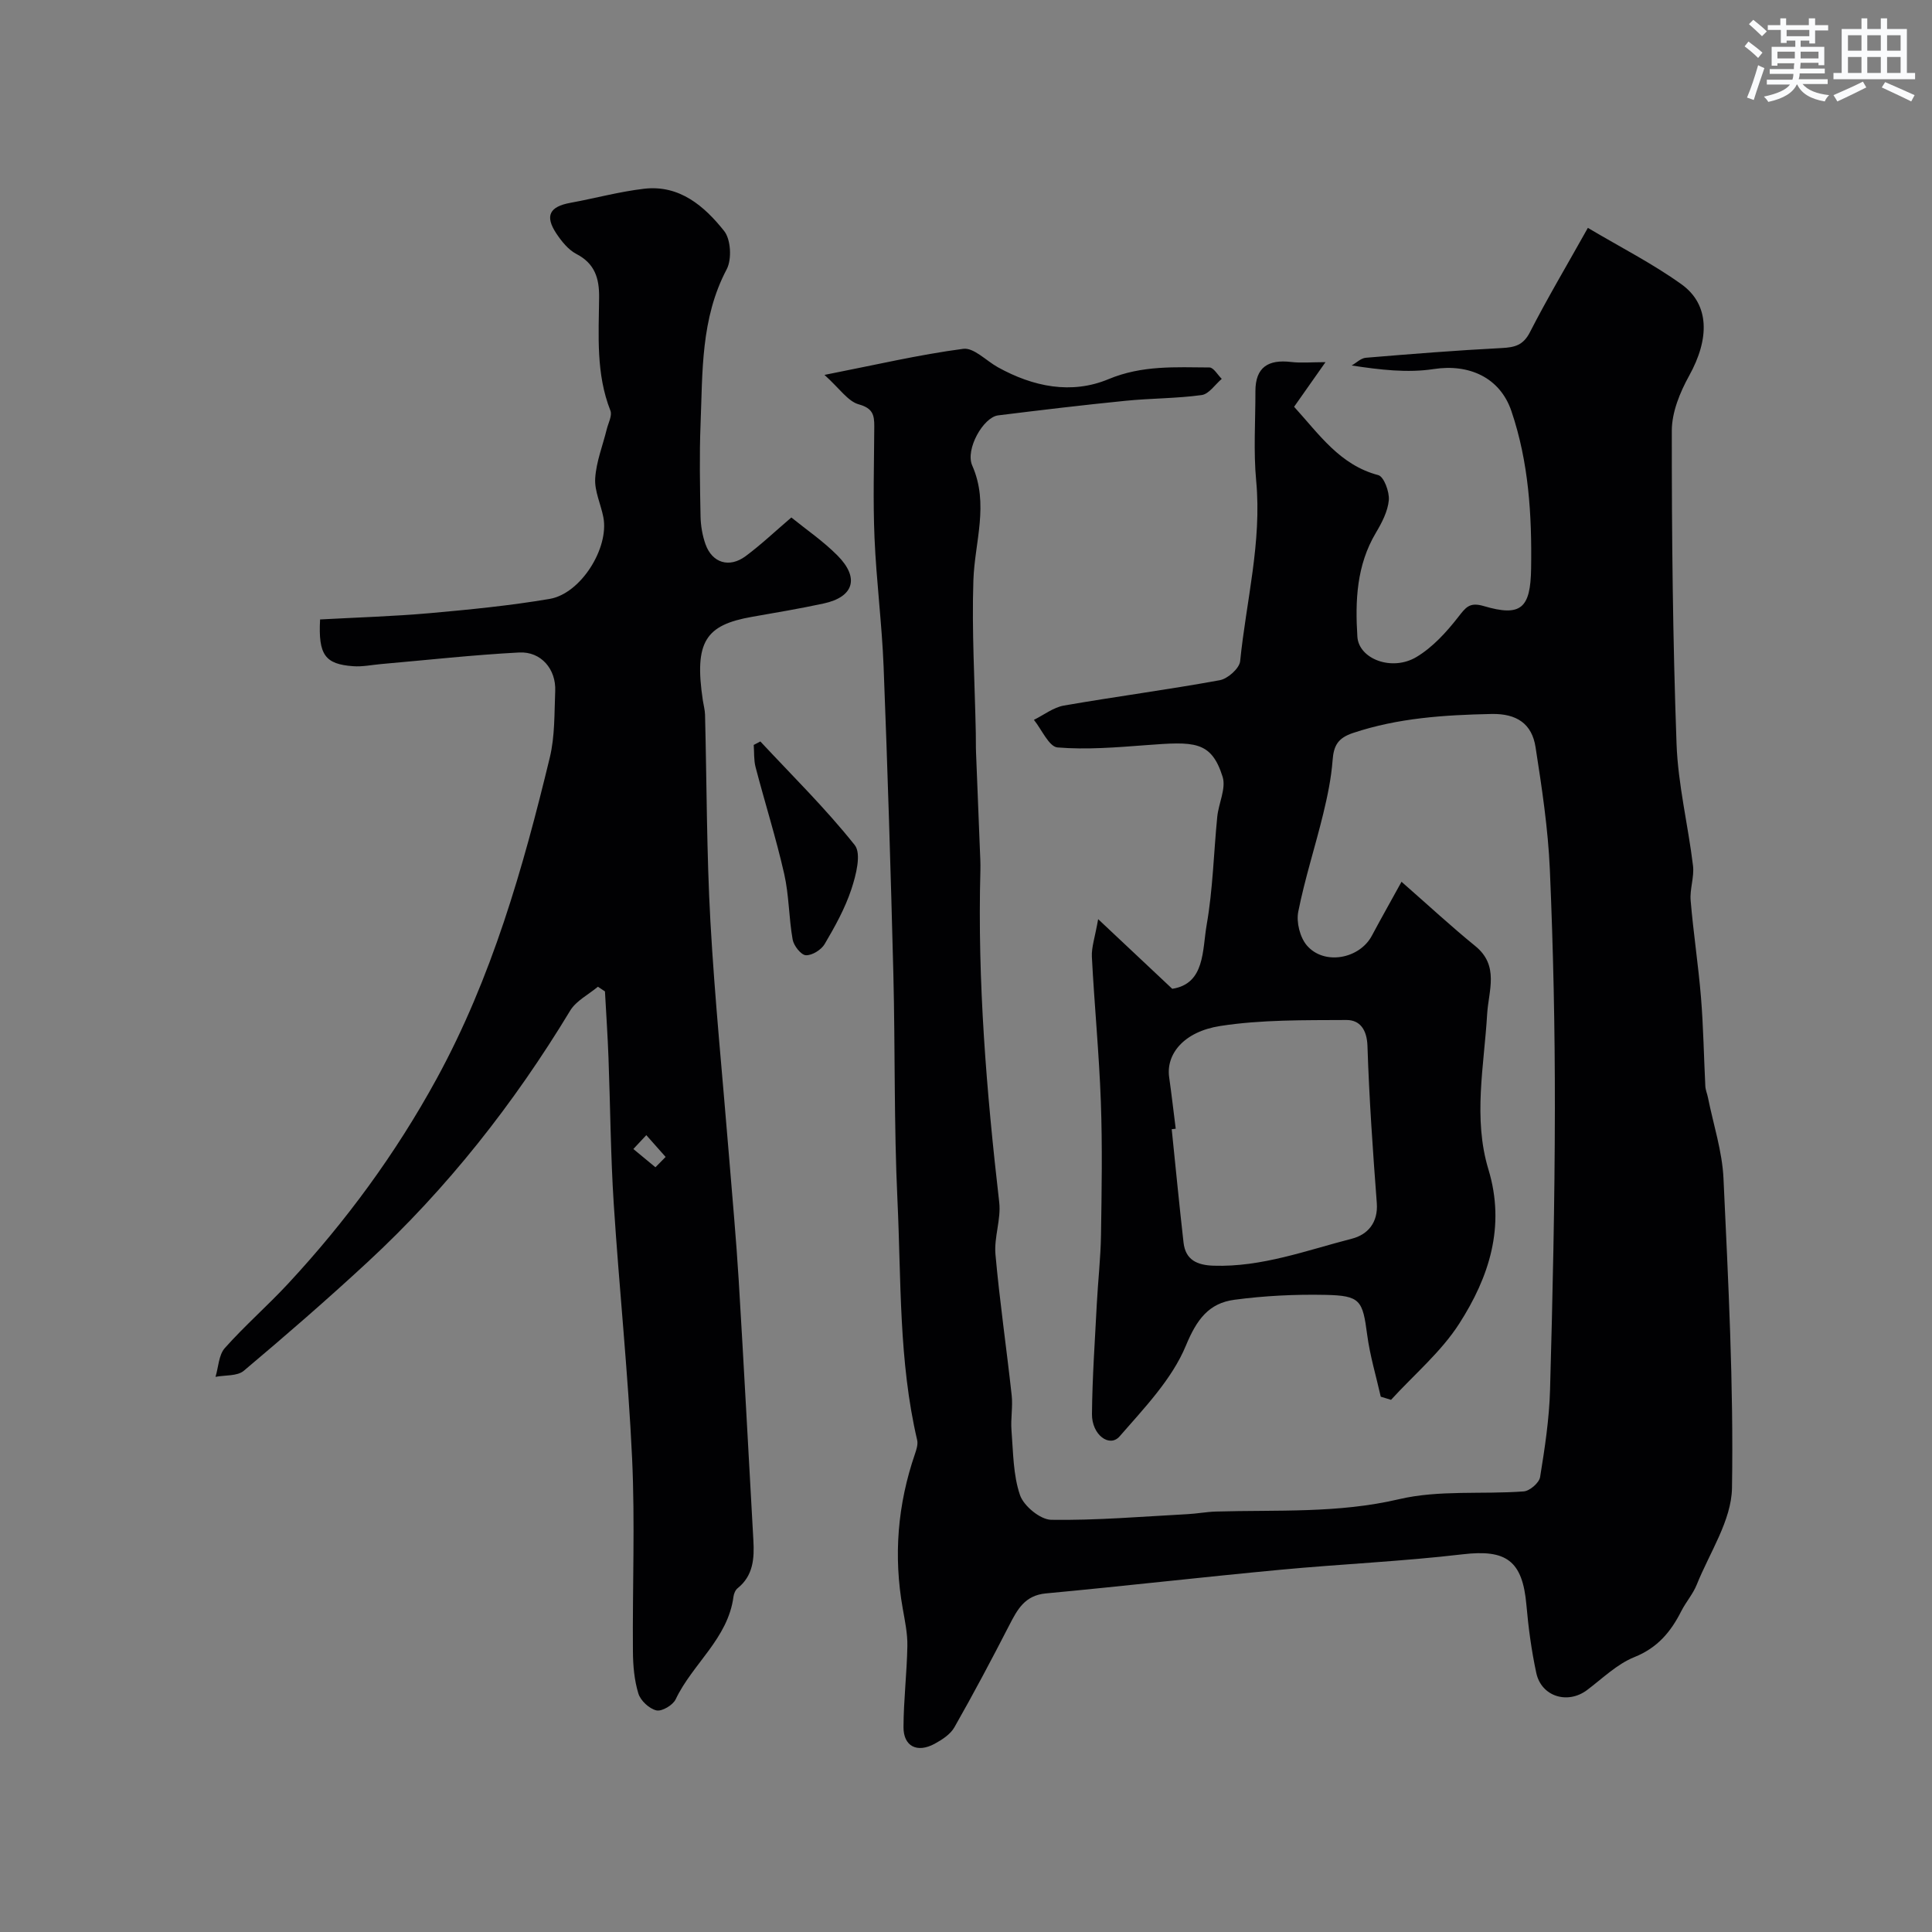 <svg enable-background="new 0 0 400 400" viewBox="0 0 400 400" xmlns="http://www.w3.org/2000/svg"><rect x="0" y="0" width="400" height="400" fill="#808080" stroke="none"/><g fill="#010103"><path d="m290.17 182.56c5.68 4.98 10.34 9.3 15.26 13.3 5.03 4.08 2.76 9.23 2.47 14.07-.63 10.74-2.95 21.58.26 32.18 3.59 11.84.12 22.33-6.03 31.92-3.76 5.87-9.36 10.56-14.13 15.79-.71-.22-1.42-.43-2.13-.65-.96-4.27-2.24-8.5-2.81-12.82-.94-7.13-1.39-8.11-8.64-8.26-6.27-.13-12.61.18-18.83 1.01-5.33.7-7.82 4.08-10.07 9.51-2.89 6.97-8.61 12.9-13.71 18.77-2.08 2.4-5.77-.3-5.73-4.61.07-7.6.61-15.2 1-22.8.25-4.77.8-9.53.87-14.31.14-9.16.3-18.34-.03-27.5-.36-10.03-1.34-20.03-1.86-30.06-.1-1.98.64-4.01 1.3-7.8 5.63 5.3 10.16 9.55 15.34 14.42 6.8-1.04 6.21-7.98 7.13-13.26 1.29-7.35 1.45-14.91 2.19-22.36.28-2.79 1.86-5.87 1.11-8.27-2.36-7.52-5.94-7.3-15.8-6.56-6.12.46-12.31.98-18.38.48-1.77-.15-3.27-3.71-4.89-5.71 2.06-1.02 4.03-2.58 6.2-2.96 10.74-1.87 21.56-3.29 32.28-5.25 1.65-.3 4.07-2.45 4.22-3.94 1.25-12.42 4.51-24.64 3.32-37.32-.58-6.14-.15-12.37-.16-18.56-.01-5 2.68-6.62 7.36-6.07 2.09.25 4.23.04 7.15.04-2.46 3.5-4.46 6.35-6.5 9.24 5.24 5.76 9.49 12.06 17.43 14.15 1.16.31 2.33 3.46 2.18 5.18-.21 2.32-1.44 4.68-2.68 6.76-4 6.72-4.3 14.07-3.83 21.51.29 4.61 7.15 7.25 12.24 4.2 3.34-2 6.18-5.12 8.61-8.23 1.58-2.02 2.34-3.19 5.32-2.31 7.71 2.28 9.68.45 9.8-7.78.17-11.07-.49-22.02-4.08-32.59-2.36-6.95-8.77-9.83-16.09-8.7-5.41.83-11.06.16-16.98-.74.98-.56 1.92-1.52 2.94-1.6 9.36-.78 18.72-1.53 28.1-2.01 2.71-.14 4.48-.56 5.87-3.29 3.56-6.95 7.56-13.68 11.99-21.59 6.74 4 13.38 7.38 19.37 11.67 5.88 4.21 5.84 11.31 1.59 18.96-1.9 3.43-3.58 7.55-3.58 11.36-.02 21.6.2 43.22.98 64.81.3 8.45 2.39 16.82 3.41 25.26.28 2.34-.69 4.82-.49 7.19.56 6.7 1.59 13.36 2.14 20.06.5 6.11.59 12.25.9 18.38.04.79.38 1.56.54 2.35 1.12 5.59 2.96 11.14 3.22 16.77.99 21.35 2.11 42.74 1.76 64.09-.11 6.71-4.63 13.37-7.29 19.99-.78 1.95-2.25 3.61-3.21 5.5-2.17 4.3-4.93 7.6-9.72 9.52-3.6 1.45-6.6 4.42-9.79 6.82-4.01 3.01-9.46 1.36-10.51-3.55-.99-4.61-1.63-9.33-2.04-14.04-.8-9.23-4.18-11.58-13.19-10.52-12.57 1.48-25.24 2.02-37.84 3.21-16.17 1.52-32.3 3.38-48.47 4.89-4.37.41-5.9 3.34-7.59 6.62-3.65 7.1-7.4 14.17-11.35 21.11-.83 1.46-2.56 2.57-4.1 3.41-3.61 1.95-6.44.52-6.43-3.45.02-5.6.7-11.19.8-16.79.05-2.59-.51-5.21-.96-7.78-1.94-10.89-1.06-21.54 2.53-31.99.31-.91.66-1.99.46-2.87-3.83-16.36-3.3-33.03-4.08-49.64-.74-15.65-.46-31.28-.85-46.91-.54-21.21-1.19-42.41-2.02-63.61-.35-8.88-1.5-17.73-1.88-26.61-.33-7.69-.09-15.4-.05-23.1.01-2.34-.28-3.76-3.2-4.57-2.26-.62-3.97-3.28-7.11-6.1 10.63-2.09 19.62-4.2 28.73-5.4 2.18-.29 4.75 2.47 7.16 3.81 7.31 4.05 15.23 5.68 22.94 2.46 6.93-2.89 13.85-2.45 20.88-2.41.85.01 1.69 1.53 2.54 2.36-1.38 1.17-2.64 3.14-4.15 3.35-5.21.72-10.53.66-15.77 1.19-8.81.88-17.6 1.93-26.38 3.02-3.06.38-6.84 7.03-5.36 10.38 3.53 8.01.51 15.81.24 23.74-.35 10.54.29 21.12.5 31.68.03 1.35-.01 2.71.05 4.06.25 6.63.53 13.25.79 19.88.06 1.5.15 2.99.11 4.49-.62 23.01 1.27 45.87 3.9 68.7.4 3.52-1.1 7.24-.78 10.78.87 9.76 2.3 19.46 3.36 29.2.26 2.39-.24 4.86-.04 7.26.36 4.5.33 9.2 1.76 13.37.77 2.26 4.2 5.08 6.46 5.12 9.4.14 18.81-.67 28.21-1.17 1.97-.1 3.92-.48 5.89-.54 12.66-.37 25.28.41 37.93-2.56 8.26-1.94 17.19-.97 25.8-1.61 1.24-.09 3.2-1.78 3.39-2.96.97-5.97 1.89-12.01 2.06-18.04.54-19.43.98-38.86 1-58.29.02-16.48-.33-32.98-1.04-49.45-.37-8.48-1.65-16.94-2.96-25.35-.75-4.83-3.87-6.98-9.14-6.87-9.73.21-19.29.81-28.64 3.93-3.15 1.05-4.01 2.62-4.24 5.65-.28 3.71-1.05 7.42-1.93 11.05-1.65 6.79-3.82 13.47-5.18 20.31-.43 2.17.35 5.3 1.77 6.97 3.59 4.21 10.97 2.8 13.5-2.06 1.94-3.64 4.01-7.28 6.11-11.11zm-46.75 51.13c-.28.03-.55.06-.83.1.81 7.83 1.56 15.66 2.45 23.48.41 3.6 2.82 4.67 6.22 4.78 9.98.32 19.21-3.17 28.63-5.59 3.24-.83 5.47-3.29 5.16-7.39-.82-10.82-1.58-21.65-1.93-32.49-.11-3.39-1.55-5.41-4.35-5.4-8.73.05-17.56-.09-26.14 1.24-7.62 1.19-11.23 5.88-10.57 10.59.5 3.55.91 7.12 1.36 10.68z"/><path d="m66.27 128.25c7.7-.42 15.21-.64 22.69-1.3 8.3-.74 16.62-1.56 24.83-2.95 6.48-1.1 12.35-10.55 11.13-16.9-.52-2.71-1.86-5.43-1.69-8.07.21-3.42 1.56-6.77 2.39-10.16.32-1.29 1.16-2.82.76-3.85-3.01-7.63-2.42-15.58-2.34-23.47.04-3.94-.89-6.99-4.71-8.97-1.67-.87-3.05-2.6-4.14-4.23-2.43-3.66-1.42-5.57 2.91-6.36 5.09-.93 10.11-2.31 15.24-2.91 7.34-.86 12.49 3.59 16.59 8.75 1.39 1.75 1.61 5.85.53 7.91-5.41 10.22-4.98 21.26-5.42 32.19-.25 6.32-.12 12.66 0 18.99.04 1.92.38 3.93 1.02 5.74 1.38 3.89 4.93 5 8.32 2.48 3.17-2.35 6.05-5.09 9.46-8 3.07 2.49 6.59 4.89 9.54 7.86 4.62 4.65 3.4 8.6-2.87 9.95-4.93 1.06-9.91 1.9-14.88 2.77-9.48 1.68-11.96 5.07-10.11 17.32.15.97.42 1.94.45 2.91.36 14.26.32 28.55 1.11 42.79.91 16.26 2.55 32.47 3.86 48.7.69 8.53 1.48 17.06 2 25.6 1.09 17.96 2.03 35.93 3.04 53.89.21 3.74-.02 7.29-3.27 9.9-.46.37-.77 1.12-.85 1.73-1.13 8.69-8.47 13.89-11.97 21.26-.57 1.21-2.85 2.56-3.98 2.3-1.48-.34-3.29-2.01-3.74-3.49-.85-2.76-1.11-5.79-1.13-8.71-.11-13.33.45-26.68-.17-39.99-.82-17.58-2.67-35.11-3.8-52.67-.65-10.08-.71-20.2-1.09-30.29-.17-4.57-.48-9.14-.73-13.71-.49-.32-.98-.65-1.46-.97-1.94 1.63-4.5 2.9-5.74 4.95-11.65 19.26-25.43 36.78-41.95 52.07-8.34 7.72-16.93 15.18-25.63 22.5-1.35 1.13-3.87.87-5.85 1.25.61-2.01.66-4.52 1.92-5.95 4.14-4.65 8.86-8.77 13.1-13.33 11.96-12.88 22.27-26.9 30.75-42.41 11.45-20.96 17.89-43.57 23.44-66.53 1.07-4.42.93-9.16 1.12-13.76.2-4.54-2.93-8.23-7.47-7.99-9.52.5-19.01 1.56-28.51 2.39-1.96.17-3.95.6-5.88.45-5.75-.43-7.22-2.29-6.82-9.68zm69.43 113.42c.7-.71 1.4-1.42 2.11-2.14-1.33-1.5-2.67-3.01-4-4.51-.89.96-1.79 1.91-2.68 2.87 1.51 1.26 3.04 2.52 4.57 3.78z"/><path d="m157.42 153.51c6.6 7.08 13.53 13.89 19.54 21.45 1.42 1.78.27 6.24-.69 9.14-1.31 3.97-3.4 7.73-5.53 11.35-.7 1.2-2.61 2.39-3.9 2.32-1-.05-2.5-1.97-2.73-3.24-.8-4.5-.74-9.16-1.75-13.6-1.69-7.44-4-14.73-5.93-22.12-.38-1.46-.26-3.05-.38-4.58.46-.24.91-.48 1.37-.72z"/></g><path d="m361.2 9.6.8-1c.9.7 1.9 1.4 2.9 2.3l-.9 1.1c-1-1-2-1.8-2.8-2.4zm.5 10.6c.9-2.1 1.6-4.3 2.3-6.7.4.2.8.4 1.3.6-.7 2.1-1.5 4.3-2.2 6.6zm.4-15.2.9-.9c1 .8 2 1.6 2.8 2.4l-1 1c-.9-.9-1.8-1.7-2.7-2.5zm12.5-1.2h1.2v1.4h2.7v1.1h-2.7v2.7h-1.2v-.6h-1.8v1.3h4.9v3.8h-1.2v-.5h-3.7c0 .4-.1.9-.1 1.2h5.1v1h-5.2c0 .5-.1.9-.2 1.2h6v1h-5.2c1.1 1.3 2.9 2 5.5 2.3-.4.4-.7.8-.9 1.3-2.9-.5-4.8-1.6-5.7-3.5h-.1c-.8 1.7-2.7 2.9-5.9 3.6-.2-.4-.6-.8-.9-1.1 2.8-.6 4.6-1.4 5.4-2.5h-4.8v-1h5.3c.1-.3.2-.7.2-1.2h-4.9v-1h5c0-.4 0-.8.1-1.2h-3.5v.5h-1.2v-3.9h4.9v-1.3h-1.8v.5h-1.2v-2.7h-2.7v-1h2.6v-1.4h1.2v1.4h4.7v-1.4zm-6.6 8.3h3.6c0-.4 0-.9 0-1.4h-3.6zm1.9-4.6h4.7v-1.3h-4.7zm6.6 3.2h-3.7v1.4h3.7z" fill="#fafbfc"/><path d="m385.3 3.8h1.3v2.2h2.8v-2.2h1.3v2.2h4.1v9.1h1.7v1.3h-16.9v-1.3h1.7v-9.1h4.1v-2.2zm.4 13.1.7 1.2c-1.8.9-3.8 1.9-6 2.9-.2-.4-.5-.8-.8-1.3 2.3-1 4.3-1.9 6.1-2.8zm-3.1-6.4h2.8v-3.2h-2.8zm0 4.6h2.8v-3.3h-2.8zm4-4.6h2.8v-3.2h-2.8zm0 4.6h2.8v-3.3h-2.8zm3.7 1.9c2.1.9 4.1 1.8 6.1 2.7l-.7 1.3c-2.2-1.1-4.2-2-6.1-2.9zm3.2-9.7h-2.8v3.2h2.8zm-2.8 7.8h2.8v-3.3h-2.8z" fill="#fafbfc"/></svg>
